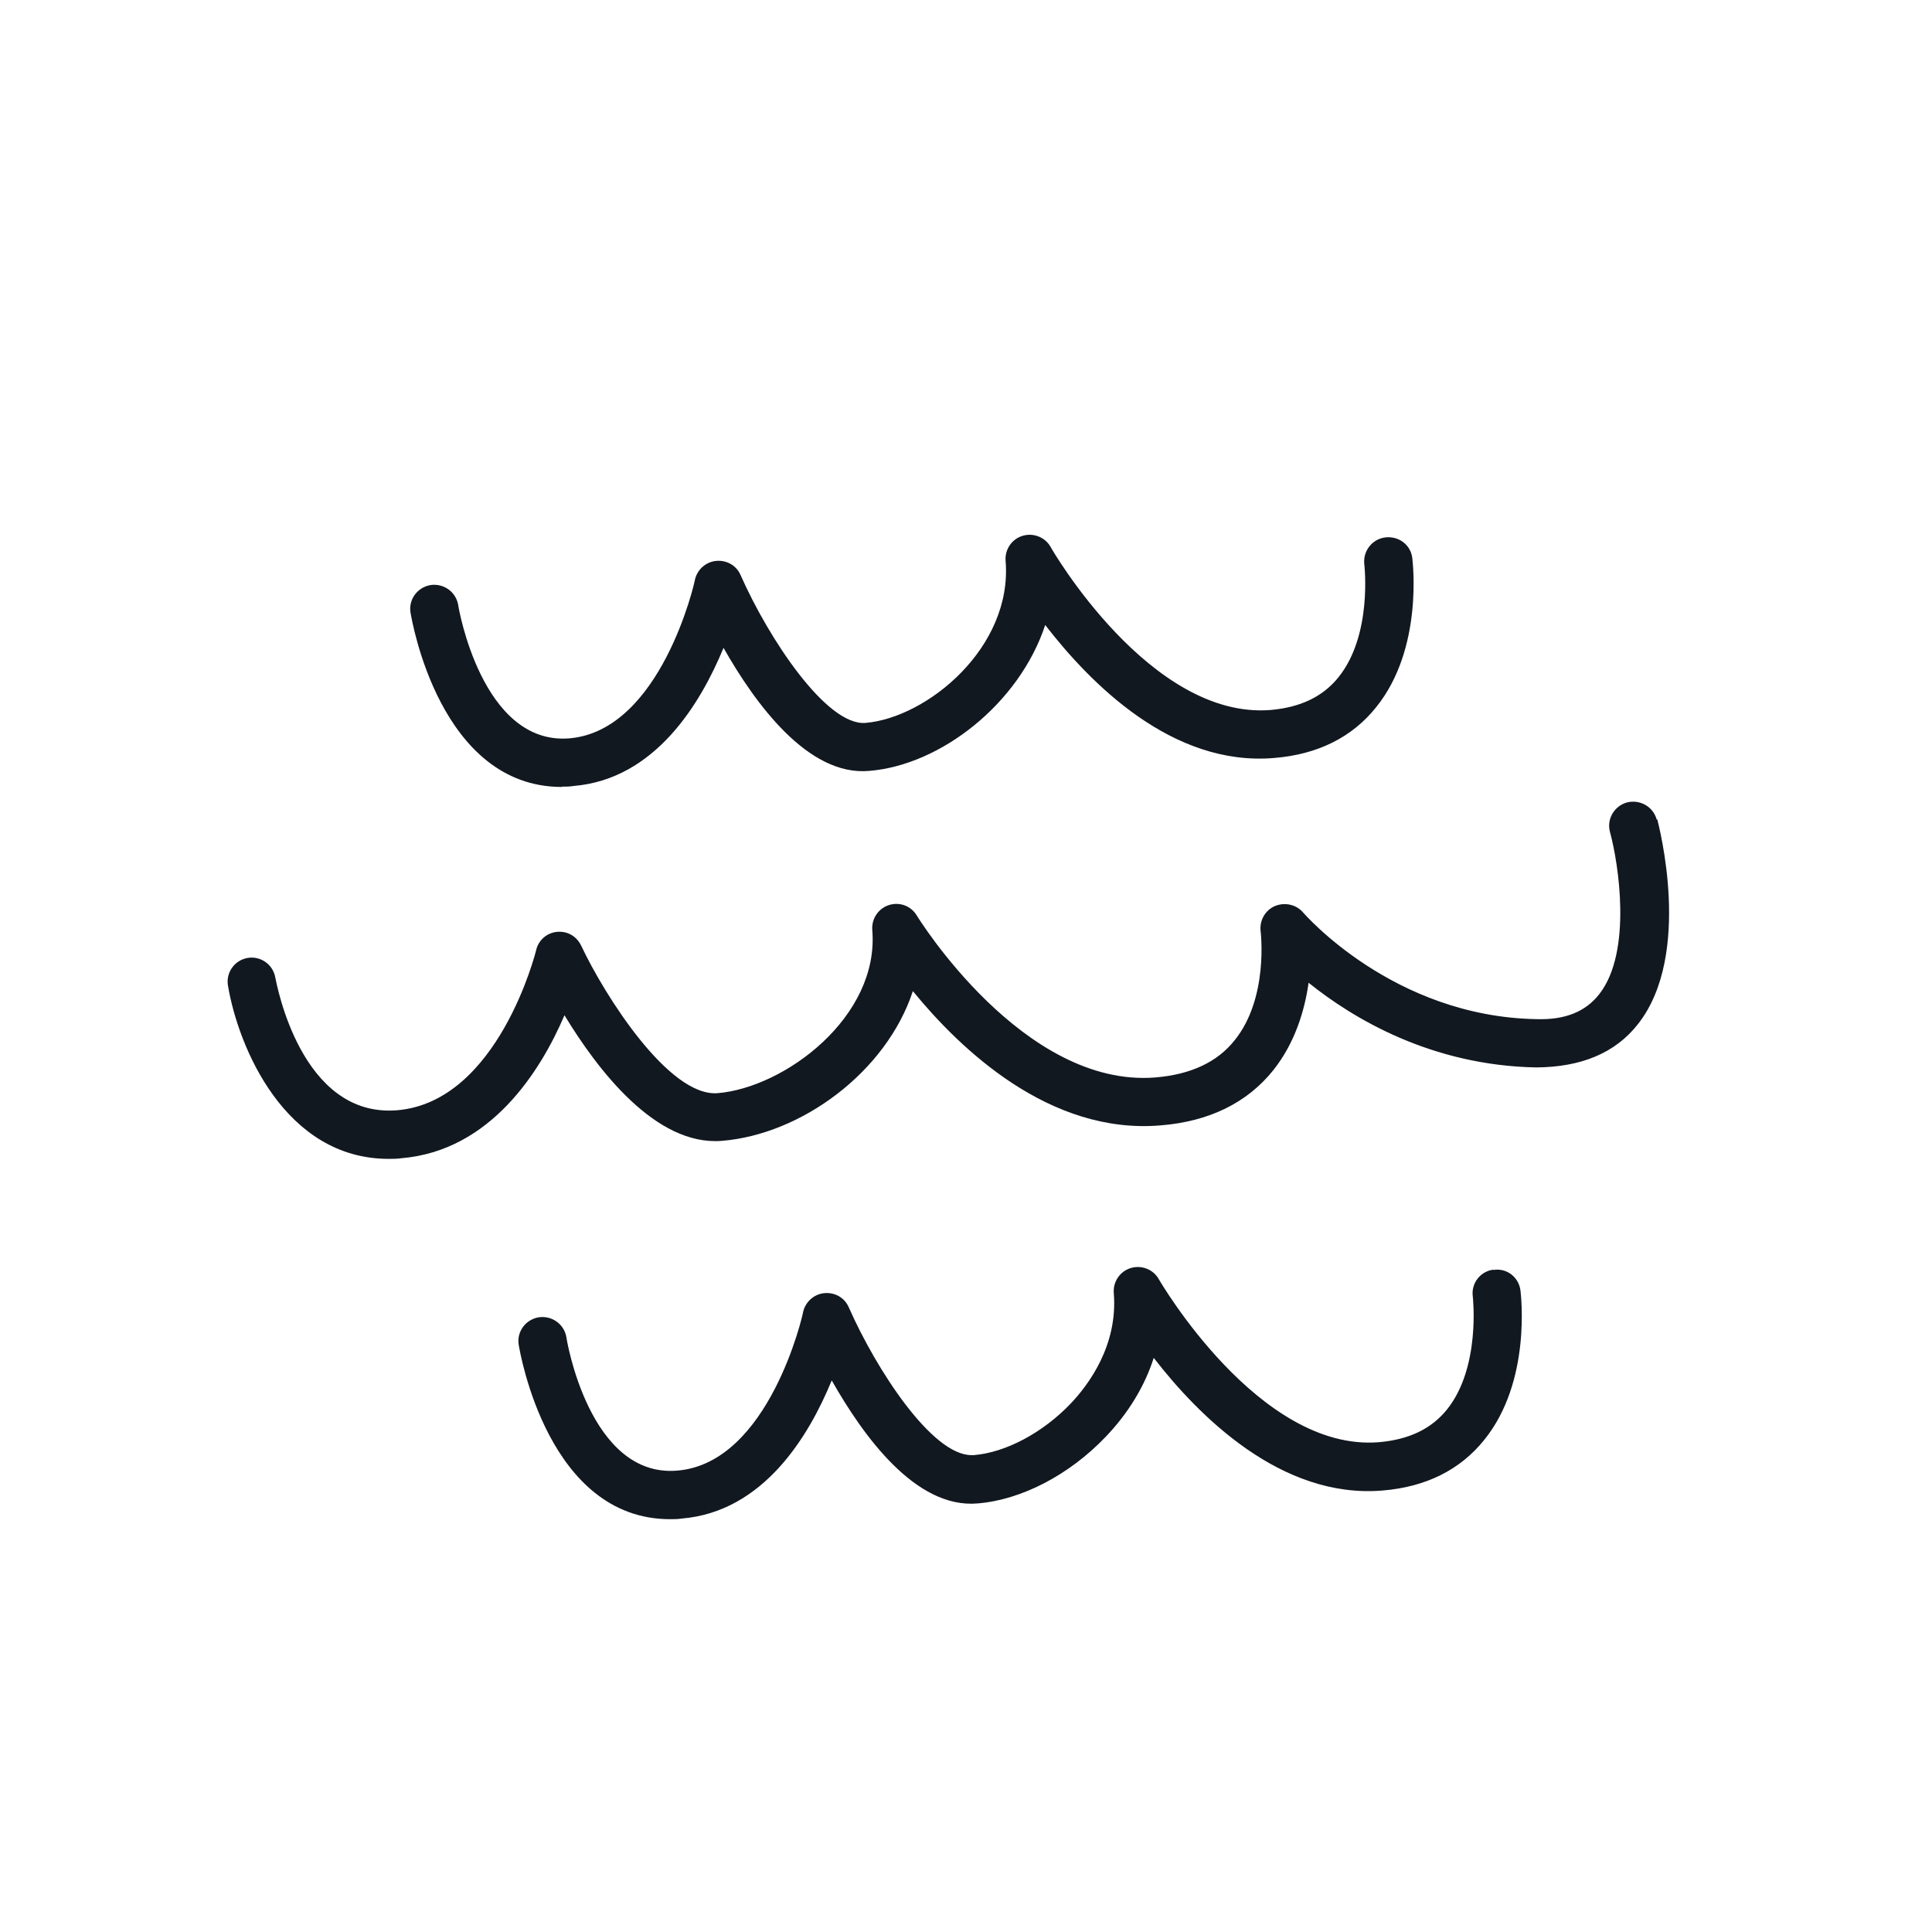 <svg width="64" height="64" viewBox="0 0 64 64" fill="none" xmlns="http://www.w3.org/2000/svg">
<path d="M18.613 26.059C18.741 26.059 18.869 26.059 18.997 26.037C21.707 25.813 23.211 23.296 23.968 21.461C25.003 23.285 26.763 25.728 28.8 25.536C31.157 25.344 33.76 23.317 34.624 20.704C36.117 22.635 38.827 25.397 42.208 25.109C43.648 24.992 44.789 24.427 45.589 23.424C47.157 21.483 46.795 18.603 46.784 18.485C46.731 18.048 46.336 17.749 45.888 17.803C45.451 17.856 45.141 18.261 45.195 18.699C45.195 18.72 45.472 21.024 44.341 22.432C43.819 23.083 43.072 23.435 42.08 23.52C38.101 23.829 34.837 18.187 34.805 18.123C34.624 17.792 34.229 17.643 33.877 17.749C33.515 17.856 33.28 18.208 33.312 18.581C33.547 21.451 30.709 23.776 28.672 23.947C27.381 24.053 25.461 21.152 24.533 19.051C24.395 18.731 24.075 18.549 23.723 18.581C23.381 18.613 23.093 18.869 23.019 19.211C23.019 19.264 21.899 24.203 18.859 24.459C15.957 24.693 15.179 20.085 15.179 20.043C15.104 19.605 14.699 19.317 14.261 19.381C13.824 19.456 13.525 19.861 13.6 20.299C13.643 20.544 14.571 26.069 18.613 26.069V26.059Z" fill="#121820"/>
<path d="M49.472 42.059C49.035 42.112 48.725 42.517 48.789 42.955C48.789 42.976 49.056 45.291 47.936 46.688C47.413 47.339 46.667 47.691 45.664 47.776C41.707 48.085 38.421 42.432 38.389 42.379C38.208 42.048 37.813 41.899 37.461 42.005C37.099 42.112 36.864 42.464 36.896 42.837C37.035 44.565 36.064 45.867 35.467 46.496C34.549 47.456 33.323 48.117 32.256 48.203C32.235 48.203 32.213 48.203 32.181 48.203C30.869 48.203 29.024 45.365 28.117 43.307C27.979 42.987 27.659 42.805 27.307 42.837C26.965 42.869 26.677 43.125 26.603 43.467C26.603 43.52 25.483 48.459 22.443 48.715C19.52 48.971 18.763 44.341 18.763 44.299C18.688 43.861 18.283 43.573 17.845 43.637C17.408 43.712 17.109 44.117 17.184 44.555C17.227 44.8 18.155 50.325 22.197 50.325C22.325 50.325 22.453 50.325 22.581 50.304C25.291 50.08 26.795 47.573 27.552 45.728C28.587 47.552 30.325 49.984 32.384 49.803C33.835 49.685 35.413 48.864 36.619 47.605C37.376 46.816 37.92 45.92 38.219 44.981C39.712 46.912 42.443 49.653 45.792 49.376C47.232 49.259 48.373 48.693 49.173 47.691C50.741 45.749 50.379 42.869 50.368 42.752C50.315 42.315 49.92 41.995 49.472 42.069V42.059Z" fill="#121820"/>
<path d="M54.88 27.147C54.763 26.72 54.325 26.475 53.899 26.581C53.472 26.699 53.216 27.136 53.333 27.563C53.611 28.576 54.08 31.52 52.981 32.928C52.533 33.504 51.861 33.792 50.891 33.76C46.144 33.675 43.2 30.261 43.168 30.229C42.944 29.963 42.56 29.877 42.229 30.016C41.909 30.155 41.717 30.496 41.76 30.848C41.76 30.869 42.037 33.056 40.896 34.464C40.32 35.189 39.435 35.595 38.283 35.691C33.899 36.053 30.4 30.379 30.368 30.325C30.176 30.005 29.792 29.867 29.44 29.984C29.088 30.101 28.864 30.443 28.896 30.816C29.131 33.685 25.995 36.032 23.765 36.213C22.155 36.331 20.032 32.981 19.253 31.328C19.104 31.019 18.805 30.837 18.453 30.869C18.112 30.901 17.835 31.147 17.76 31.477C17.749 31.531 16.501 36.501 13.152 36.779C9.963 37.035 9.163 32.576 9.12 32.384C9.045 31.947 8.629 31.659 8.203 31.733C7.765 31.808 7.477 32.224 7.552 32.651C7.893 34.688 9.44 38.389 12.875 38.389C13.013 38.389 13.152 38.389 13.291 38.368C16.256 38.123 17.909 35.477 18.699 33.632C19.787 35.424 21.717 37.973 23.915 37.792C26.539 37.579 29.355 35.52 30.24 32.832C31.808 34.752 34.763 37.589 38.443 37.28C40.053 37.152 41.312 36.533 42.176 35.456C42.901 34.549 43.221 33.461 43.349 32.555C44.821 33.739 47.413 35.296 50.891 35.36C52.352 35.349 53.504 34.901 54.272 33.909C56.075 31.595 54.944 27.328 54.901 27.147H54.88Z" fill="#121820"/>
</svg>
